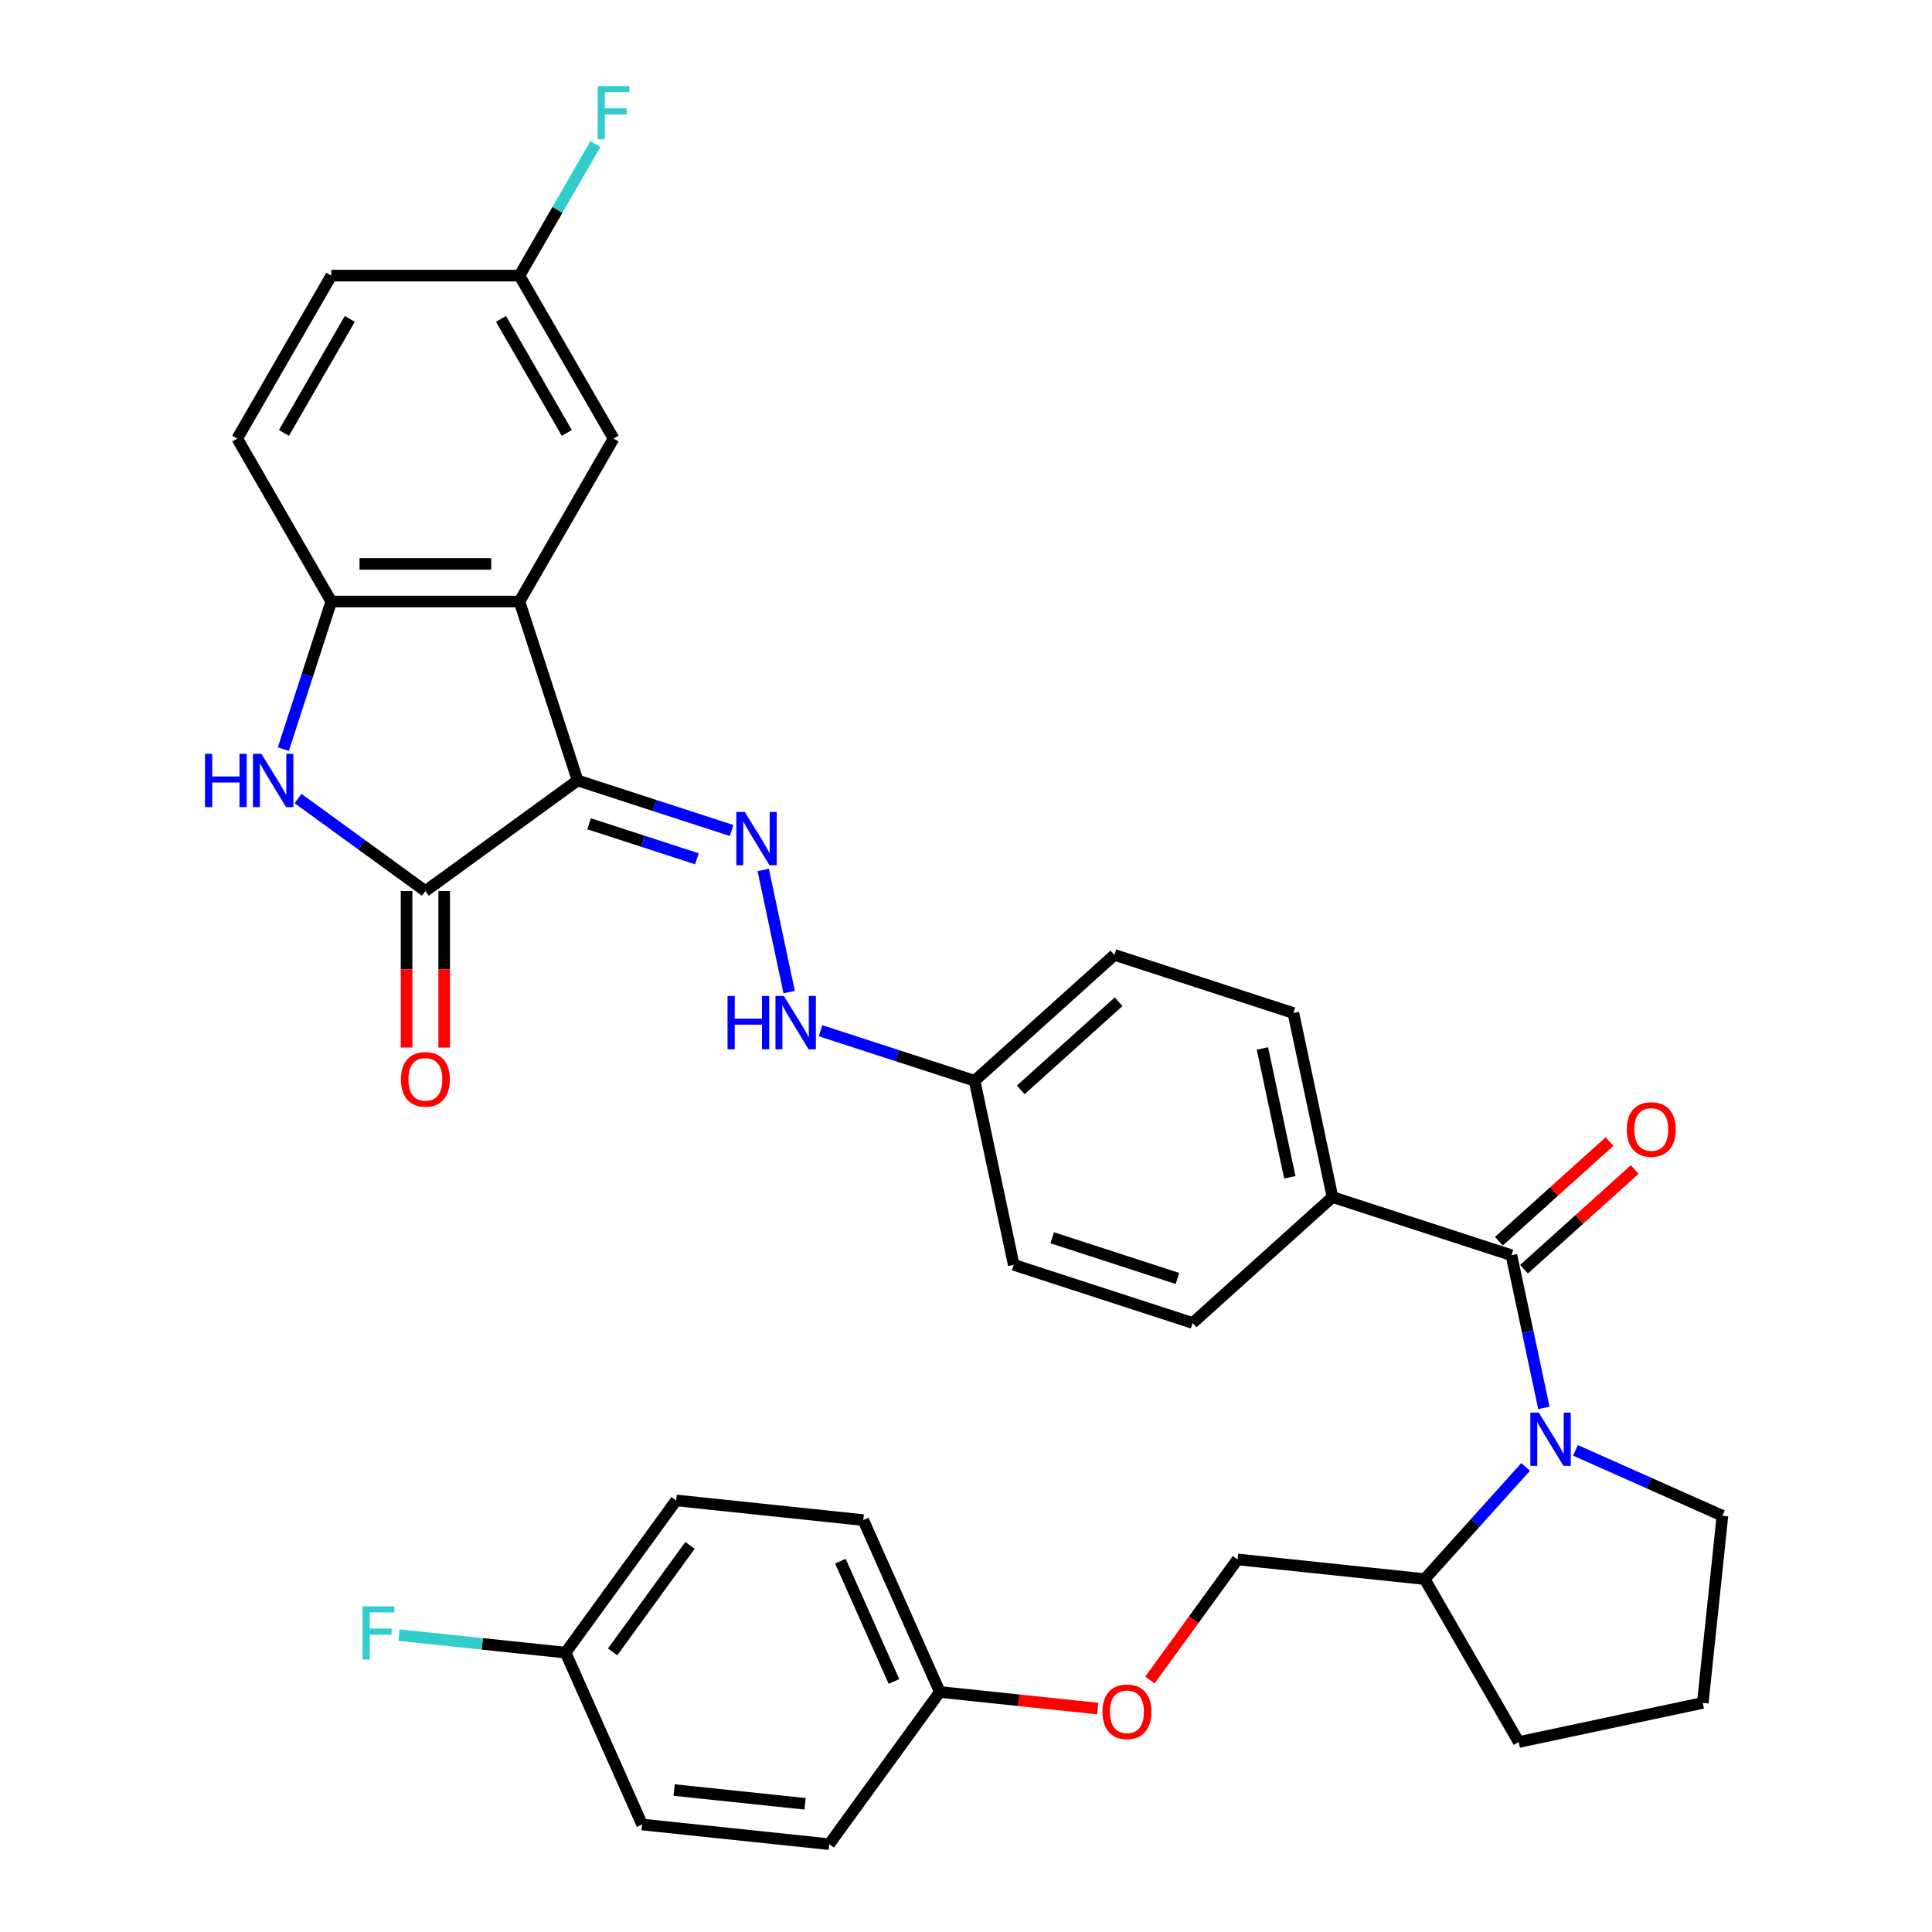<?xml version='1.0' encoding='iso-8859-1'?>
<svg version='1.1' baseProfile='full'
              xmlns='http://www.w3.org/2000/svg'
                      xmlns:rdkit='http://www.rdkit.org/xml'
                      xmlns:xlink='http://www.w3.org/1999/xlink'
                  xml:space='preserve'
width='1000px' height='1000px' viewBox='0 0 1000 1000'>
<!-- END OF HEADER -->
<rect style='opacity:1.0;fill:#FFFFFF;stroke:none' width='1000' height='1000' x='0' y='0'> </rect>
<path class='bond-0' d='M 298.964,403.966 L 220.176,461.208' style='fill:none;fill-rule:evenodd;stroke:#000000;stroke-width:6px;stroke-linecap:butt;stroke-linejoin:miter;stroke-opacity:1' />
<path class='bond-1' d='M 298.964,403.966 L 268.87,311.345' style='fill:none;fill-rule:evenodd;stroke:#000000;stroke-width:6px;stroke-linecap:butt;stroke-linejoin:miter;stroke-opacity:1' />
<path class='bond-5' d='M 298.964,403.966 L 338.828,416.918' style='fill:none;fill-rule:evenodd;stroke:#000000;stroke-width:6px;stroke-linecap:butt;stroke-linejoin:miter;stroke-opacity:1' />
<path class='bond-5' d='M 338.828,416.918 L 378.691,429.87' style='fill:none;fill-rule:evenodd;stroke:#0000FF;stroke-width:6px;stroke-linecap:butt;stroke-linejoin:miter;stroke-opacity:1' />
<path class='bond-5' d='M 304.904,426.375 L 332.809,435.442' style='fill:none;fill-rule:evenodd;stroke:#000000;stroke-width:6px;stroke-linecap:butt;stroke-linejoin:miter;stroke-opacity:1' />
<path class='bond-5' d='M 332.809,435.442 L 360.713,444.509' style='fill:none;fill-rule:evenodd;stroke:#0000FF;stroke-width:6px;stroke-linecap:butt;stroke-linejoin:miter;stroke-opacity:1' />
<path class='bond-3' d='M 220.176,461.208 L 187.229,437.271' style='fill:none;fill-rule:evenodd;stroke:#000000;stroke-width:6px;stroke-linecap:butt;stroke-linejoin:miter;stroke-opacity:1' />
<path class='bond-3' d='M 187.229,437.271 L 154.282,413.334' style='fill:none;fill-rule:evenodd;stroke:#0000FF;stroke-width:6px;stroke-linecap:butt;stroke-linejoin:miter;stroke-opacity:1' />
<path class='bond-11' d='M 210.437,461.208 L 210.437,501.712' style='fill:none;fill-rule:evenodd;stroke:#000000;stroke-width:6px;stroke-linecap:butt;stroke-linejoin:miter;stroke-opacity:1' />
<path class='bond-11' d='M 210.437,501.712 L 210.437,542.215' style='fill:none;fill-rule:evenodd;stroke:#FF0000;stroke-width:6px;stroke-linecap:butt;stroke-linejoin:miter;stroke-opacity:1' />
<path class='bond-11' d='M 229.915,461.208 L 229.915,501.712' style='fill:none;fill-rule:evenodd;stroke:#000000;stroke-width:6px;stroke-linecap:butt;stroke-linejoin:miter;stroke-opacity:1' />
<path class='bond-11' d='M 229.915,501.712 L 229.915,542.215' style='fill:none;fill-rule:evenodd;stroke:#FF0000;stroke-width:6px;stroke-linecap:butt;stroke-linejoin:miter;stroke-opacity:1' />
<path class='bond-6' d='M 268.87,311.345 L 171.482,311.345' style='fill:none;fill-rule:evenodd;stroke:#000000;stroke-width:6px;stroke-linecap:butt;stroke-linejoin:miter;stroke-opacity:1' />
<path class='bond-6' d='M 254.262,291.867 L 186.091,291.867' style='fill:none;fill-rule:evenodd;stroke:#000000;stroke-width:6px;stroke-linecap:butt;stroke-linejoin:miter;stroke-opacity:1' />
<path class='bond-9' d='M 268.87,311.345 L 317.564,227.005' style='fill:none;fill-rule:evenodd;stroke:#000000;stroke-width:6px;stroke-linecap:butt;stroke-linejoin:miter;stroke-opacity:1' />
<path class='bond-2' d='M 799.116,728.731 L 790.717,689.214' style='fill:none;fill-rule:evenodd;stroke:#0000FF;stroke-width:6px;stroke-linecap:butt;stroke-linejoin:miter;stroke-opacity:1' />
<path class='bond-2' d='M 790.717,689.214 L 782.317,649.697' style='fill:none;fill-rule:evenodd;stroke:#000000;stroke-width:6px;stroke-linecap:butt;stroke-linejoin:miter;stroke-opacity:1' />
<path class='bond-10' d='M 789.671,759.276 L 763.535,788.303' style='fill:none;fill-rule:evenodd;stroke:#0000FF;stroke-width:6px;stroke-linecap:butt;stroke-linejoin:miter;stroke-opacity:1' />
<path class='bond-10' d='M 763.535,788.303 L 737.4,817.329' style='fill:none;fill-rule:evenodd;stroke:#000000;stroke-width:6px;stroke-linecap:butt;stroke-linejoin:miter;stroke-opacity:1' />
<path class='bond-20' d='M 815.459,750.697 L 853.496,767.632' style='fill:none;fill-rule:evenodd;stroke:#0000FF;stroke-width:6px;stroke-linecap:butt;stroke-linejoin:miter;stroke-opacity:1' />
<path class='bond-20' d='M 853.496,767.632 L 891.533,784.567' style='fill:none;fill-rule:evenodd;stroke:#000000;stroke-width:6px;stroke-linecap:butt;stroke-linejoin:miter;stroke-opacity:1' />
<path class='bond-34' d='M 146.66,387.741 L 159.071,349.543' style='fill:none;fill-rule:evenodd;stroke:#0000FF;stroke-width:6px;stroke-linecap:butt;stroke-linejoin:miter;stroke-opacity:1' />
<path class='bond-34' d='M 159.071,349.543 L 171.482,311.345' style='fill:none;fill-rule:evenodd;stroke:#000000;stroke-width:6px;stroke-linecap:butt;stroke-linejoin:miter;stroke-opacity:1' />
<path class='bond-4' d='M 782.317,649.697 L 689.696,619.602' style='fill:none;fill-rule:evenodd;stroke:#000000;stroke-width:6px;stroke-linecap:butt;stroke-linejoin:miter;stroke-opacity:1' />
<path class='bond-12' d='M 788.833,656.934 L 817.472,631.147' style='fill:none;fill-rule:evenodd;stroke:#000000;stroke-width:6px;stroke-linecap:butt;stroke-linejoin:miter;stroke-opacity:1' />
<path class='bond-12' d='M 817.472,631.147 L 846.111,605.361' style='fill:none;fill-rule:evenodd;stroke:#FF0000;stroke-width:6px;stroke-linecap:butt;stroke-linejoin:miter;stroke-opacity:1' />
<path class='bond-12' d='M 775.8,642.459 L 804.439,616.673' style='fill:none;fill-rule:evenodd;stroke:#000000;stroke-width:6px;stroke-linecap:butt;stroke-linejoin:miter;stroke-opacity:1' />
<path class='bond-12' d='M 804.439,616.673 L 833.078,590.886' style='fill:none;fill-rule:evenodd;stroke:#FF0000;stroke-width:6px;stroke-linecap:butt;stroke-linejoin:miter;stroke-opacity:1' />
<path class='bond-8' d='M 395.034,450.285 L 408.473,513.509' style='fill:none;fill-rule:evenodd;stroke:#0000FF;stroke-width:6px;stroke-linecap:butt;stroke-linejoin:miter;stroke-opacity:1' />
<path class='bond-13' d='M 171.482,311.345 L 122.789,227.005' style='fill:none;fill-rule:evenodd;stroke:#000000;stroke-width:6px;stroke-linecap:butt;stroke-linejoin:miter;stroke-opacity:1' />
<path class='bond-7' d='M 689.696,619.602 L 669.448,524.343' style='fill:none;fill-rule:evenodd;stroke:#000000;stroke-width:6px;stroke-linecap:butt;stroke-linejoin:miter;stroke-opacity:1' />
<path class='bond-7' d='M 667.607,609.363 L 653.433,542.681' style='fill:none;fill-rule:evenodd;stroke:#000000;stroke-width:6px;stroke-linecap:butt;stroke-linejoin:miter;stroke-opacity:1' />
<path class='bond-36' d='M 689.696,619.602 L 617.323,684.767' style='fill:none;fill-rule:evenodd;stroke:#000000;stroke-width:6px;stroke-linecap:butt;stroke-linejoin:miter;stroke-opacity:1' />
<path class='bond-19' d='M 424.727,533.509 L 464.591,546.461' style='fill:none;fill-rule:evenodd;stroke:#0000FF;stroke-width:6px;stroke-linecap:butt;stroke-linejoin:miter;stroke-opacity:1' />
<path class='bond-19' d='M 464.591,546.461 L 504.454,559.414' style='fill:none;fill-rule:evenodd;stroke:#000000;stroke-width:6px;stroke-linecap:butt;stroke-linejoin:miter;stroke-opacity:1' />
<path class='bond-18' d='M 317.564,227.005 L 268.87,142.665' style='fill:none;fill-rule:evenodd;stroke:#000000;stroke-width:6px;stroke-linecap:butt;stroke-linejoin:miter;stroke-opacity:1' />
<path class='bond-18' d='M 293.392,224.092 L 259.306,165.054' style='fill:none;fill-rule:evenodd;stroke:#000000;stroke-width:6px;stroke-linecap:butt;stroke-linejoin:miter;stroke-opacity:1' />
<path class='bond-14' d='M 737.4,817.329 L 640.546,807.149' style='fill:none;fill-rule:evenodd;stroke:#000000;stroke-width:6px;stroke-linecap:butt;stroke-linejoin:miter;stroke-opacity:1' />
<path class='bond-33' d='M 737.4,817.329 L 786.094,901.669' style='fill:none;fill-rule:evenodd;stroke:#000000;stroke-width:6px;stroke-linecap:butt;stroke-linejoin:miter;stroke-opacity:1' />
<path class='bond-35' d='M 122.789,227.005 L 171.482,142.665' style='fill:none;fill-rule:evenodd;stroke:#000000;stroke-width:6px;stroke-linecap:butt;stroke-linejoin:miter;stroke-opacity:1' />
<path class='bond-35' d='M 146.961,224.092 L 181.046,165.054' style='fill:none;fill-rule:evenodd;stroke:#000000;stroke-width:6px;stroke-linecap:butt;stroke-linejoin:miter;stroke-opacity:1' />
<path class='bond-17' d='M 640.546,807.149 L 617.875,838.353' style='fill:none;fill-rule:evenodd;stroke:#000000;stroke-width:6px;stroke-linecap:butt;stroke-linejoin:miter;stroke-opacity:1' />
<path class='bond-17' d='M 617.875,838.353 L 595.204,869.557' style='fill:none;fill-rule:evenodd;stroke:#FF0000;stroke-width:6px;stroke-linecap:butt;stroke-linejoin:miter;stroke-opacity:1' />
<path class='bond-15' d='M 617.323,684.767 L 524.702,654.673' style='fill:none;fill-rule:evenodd;stroke:#000000;stroke-width:6px;stroke-linecap:butt;stroke-linejoin:miter;stroke-opacity:1' />
<path class='bond-15' d='M 609.449,661.729 L 544.614,640.663' style='fill:none;fill-rule:evenodd;stroke:#000000;stroke-width:6px;stroke-linecap:butt;stroke-linejoin:miter;stroke-opacity:1' />
<path class='bond-16' d='M 669.448,524.343 L 576.827,494.249' style='fill:none;fill-rule:evenodd;stroke:#000000;stroke-width:6px;stroke-linecap:butt;stroke-linejoin:miter;stroke-opacity:1' />
<path class='bond-21' d='M 568.208,884.351 L 527.329,880.054' style='fill:none;fill-rule:evenodd;stroke:#FF0000;stroke-width:6px;stroke-linecap:butt;stroke-linejoin:miter;stroke-opacity:1' />
<path class='bond-21' d='M 527.329,880.054 L 486.449,875.757' style='fill:none;fill-rule:evenodd;stroke:#000000;stroke-width:6px;stroke-linecap:butt;stroke-linejoin:miter;stroke-opacity:1' />
<path class='bond-23' d='M 268.87,142.665 L 171.482,142.665' style='fill:none;fill-rule:evenodd;stroke:#000000;stroke-width:6px;stroke-linecap:butt;stroke-linejoin:miter;stroke-opacity:1' />
<path class='bond-26' d='M 268.87,142.665 L 288.533,108.607' style='fill:none;fill-rule:evenodd;stroke:#000000;stroke-width:6px;stroke-linecap:butt;stroke-linejoin:miter;stroke-opacity:1' />
<path class='bond-26' d='M 288.533,108.607 L 308.196,74.549' style='fill:none;fill-rule:evenodd;stroke:#33CCCC;stroke-width:6px;stroke-linecap:butt;stroke-linejoin:miter;stroke-opacity:1' />
<path class='bond-24' d='M 504.454,559.414 L 524.702,654.673' style='fill:none;fill-rule:evenodd;stroke:#000000;stroke-width:6px;stroke-linecap:butt;stroke-linejoin:miter;stroke-opacity:1' />
<path class='bond-25' d='M 504.454,559.414 L 576.827,494.249' style='fill:none;fill-rule:evenodd;stroke:#000000;stroke-width:6px;stroke-linecap:butt;stroke-linejoin:miter;stroke-opacity:1' />
<path class='bond-25' d='M 528.343,564.113 L 579.004,518.498' style='fill:none;fill-rule:evenodd;stroke:#000000;stroke-width:6px;stroke-linecap:butt;stroke-linejoin:miter;stroke-opacity:1' />
<path class='bond-32' d='M 891.533,784.567 L 881.353,881.421' style='fill:none;fill-rule:evenodd;stroke:#000000;stroke-width:6px;stroke-linecap:butt;stroke-linejoin:miter;stroke-opacity:1' />
<path class='bond-28' d='M 486.449,875.757 L 429.206,954.545' style='fill:none;fill-rule:evenodd;stroke:#000000;stroke-width:6px;stroke-linecap:butt;stroke-linejoin:miter;stroke-opacity:1' />
<path class='bond-29' d='M 486.449,875.757 L 446.838,786.79' style='fill:none;fill-rule:evenodd;stroke:#000000;stroke-width:6px;stroke-linecap:butt;stroke-linejoin:miter;stroke-opacity:1' />
<path class='bond-29' d='M 462.714,870.334 L 434.986,808.057' style='fill:none;fill-rule:evenodd;stroke:#000000;stroke-width:6px;stroke-linecap:butt;stroke-linejoin:miter;stroke-opacity:1' />
<path class='bond-22' d='M 292.741,855.398 L 349.984,776.61' style='fill:none;fill-rule:evenodd;stroke:#000000;stroke-width:6px;stroke-linecap:butt;stroke-linejoin:miter;stroke-opacity:1' />
<path class='bond-22' d='M 317.085,855.028 L 357.155,799.877' style='fill:none;fill-rule:evenodd;stroke:#000000;stroke-width:6px;stroke-linecap:butt;stroke-linejoin:miter;stroke-opacity:1' />
<path class='bond-27' d='M 292.741,855.398 L 249.632,850.867' style='fill:none;fill-rule:evenodd;stroke:#000000;stroke-width:6px;stroke-linecap:butt;stroke-linejoin:miter;stroke-opacity:1' />
<path class='bond-27' d='M 249.632,850.867 L 206.522,846.336' style='fill:none;fill-rule:evenodd;stroke:#33CCCC;stroke-width:6px;stroke-linecap:butt;stroke-linejoin:miter;stroke-opacity:1' />
<path class='bond-38' d='M 292.741,855.398 L 332.352,944.366' style='fill:none;fill-rule:evenodd;stroke:#000000;stroke-width:6px;stroke-linecap:butt;stroke-linejoin:miter;stroke-opacity:1' />
<path class='bond-30' d='M 429.206,954.545 L 332.352,944.366' style='fill:none;fill-rule:evenodd;stroke:#000000;stroke-width:6px;stroke-linecap:butt;stroke-linejoin:miter;stroke-opacity:1' />
<path class='bond-30' d='M 416.714,933.648 L 348.916,926.522' style='fill:none;fill-rule:evenodd;stroke:#000000;stroke-width:6px;stroke-linecap:butt;stroke-linejoin:miter;stroke-opacity:1' />
<path class='bond-31' d='M 446.838,786.79 L 349.984,776.61' style='fill:none;fill-rule:evenodd;stroke:#000000;stroke-width:6px;stroke-linecap:butt;stroke-linejoin:miter;stroke-opacity:1' />
<path class='bond-37' d='M 881.353,881.421 L 786.094,901.669' style='fill:none;fill-rule:evenodd;stroke:#000000;stroke-width:6px;stroke-linecap:butt;stroke-linejoin:miter;stroke-opacity:1' />
<path  class='atom-3' d='M 796.468 731.166
L 805.506 745.774
Q 806.402 747.215, 807.843 749.825
Q 809.285 752.435, 809.362 752.591
L 809.362 731.166
L 813.024 731.166
L 813.024 758.746
L 809.246 758.746
L 799.546 742.774
Q 798.416 740.905, 797.209 738.762
Q 796.04 736.62, 795.689 735.957
L 795.689 758.746
L 792.105 758.746
L 792.105 731.166
L 796.468 731.166
' fill='#0000FF'/>
<path  class='atom-4' d='M 106.114 390.175
L 109.854 390.175
L 109.854 401.901
L 123.956 401.901
L 123.956 390.175
L 127.695 390.175
L 127.695 417.756
L 123.956 417.756
L 123.956 405.017
L 109.854 405.017
L 109.854 417.756
L 106.114 417.756
L 106.114 390.175
' fill='#0000FF'/>
<path  class='atom-4' d='M 135.292 390.175
L 144.329 404.784
Q 145.225 406.225, 146.667 408.835
Q 148.108 411.445, 148.186 411.601
L 148.186 390.175
L 151.848 390.175
L 151.848 417.756
L 148.069 417.756
L 138.369 401.784
Q 137.239 399.914, 136.032 397.772
Q 134.863 395.629, 134.513 394.967
L 134.513 417.756
L 130.929 417.756
L 130.929 390.175
L 135.292 390.175
' fill='#0000FF'/>
<path  class='atom-6' d='M 385.489 420.27
L 394.526 434.878
Q 395.422 436.319, 396.864 438.929
Q 398.305 441.539, 398.383 441.695
L 398.383 420.27
L 402.045 420.27
L 402.045 447.85
L 398.266 447.85
L 388.566 431.878
Q 387.436 430.009, 386.229 427.866
Q 385.06 425.724, 384.71 425.061
L 384.71 447.85
L 381.126 447.85
L 381.126 420.27
L 385.489 420.27
' fill='#0000FF'/>
<path  class='atom-9' d='M 376.559 515.529
L 380.299 515.529
L 380.299 527.255
L 394.401 527.255
L 394.401 515.529
L 398.14 515.529
L 398.14 543.109
L 394.401 543.109
L 394.401 530.371
L 380.299 530.371
L 380.299 543.109
L 376.559 543.109
L 376.559 515.529
' fill='#0000FF'/>
<path  class='atom-9' d='M 405.737 515.529
L 414.774 530.137
Q 415.67 531.579, 417.112 534.189
Q 418.553 536.799, 418.631 536.954
L 418.631 515.529
L 422.293 515.529
L 422.293 543.109
L 418.514 543.109
L 408.814 527.138
Q 407.684 525.268, 406.477 523.125
Q 405.308 520.983, 404.958 520.321
L 404.958 543.109
L 401.374 543.109
L 401.374 515.529
L 405.737 515.529
' fill='#0000FF'/>
<path  class='atom-12' d='M 207.516 558.674
Q 207.516 552.051, 210.788 548.351
Q 214.06 544.65, 220.176 544.65
Q 226.292 544.65, 229.564 548.351
Q 232.837 552.051, 232.837 558.674
Q 232.837 565.374, 229.525 569.192
Q 226.214 572.97, 220.176 572.97
Q 214.099 572.97, 210.788 569.192
Q 207.516 565.413, 207.516 558.674
M 220.176 569.854
Q 224.383 569.854, 226.643 567.049
Q 228.941 564.205, 228.941 558.674
Q 228.941 553.259, 226.643 550.532
Q 224.383 547.766, 220.176 547.766
Q 215.969 547.766, 213.671 550.493
Q 211.411 553.22, 211.411 558.674
Q 211.411 564.244, 213.671 567.049
Q 215.969 569.854, 220.176 569.854
' fill='#FF0000'/>
<path  class='atom-13' d='M 842.029 584.61
Q 842.029 577.987, 845.302 574.287
Q 848.574 570.586, 854.69 570.586
Q 860.806 570.586, 864.078 574.287
Q 867.35 577.987, 867.35 584.61
Q 867.35 591.31, 864.039 595.127
Q 860.728 598.906, 854.69 598.906
Q 848.613 598.906, 845.302 595.127
Q 842.029 591.349, 842.029 584.61
M 854.69 595.79
Q 858.897 595.79, 861.156 592.985
Q 863.455 590.141, 863.455 584.61
Q 863.455 579.195, 861.156 576.468
Q 858.897 573.702, 854.69 573.702
Q 850.483 573.702, 848.184 576.429
Q 845.925 579.156, 845.925 584.61
Q 845.925 590.18, 848.184 592.985
Q 850.483 595.79, 854.69 595.79
' fill='#FF0000'/>
<path  class='atom-18' d='M 570.643 886.015
Q 570.643 879.393, 573.915 875.692
Q 577.187 871.991, 583.303 871.991
Q 589.419 871.991, 592.691 875.692
Q 595.964 879.393, 595.964 886.015
Q 595.964 892.715, 592.652 896.533
Q 589.341 900.312, 583.303 900.312
Q 577.226 900.312, 573.915 896.533
Q 570.643 892.754, 570.643 886.015
M 583.303 897.195
Q 587.51 897.195, 589.77 894.39
Q 592.068 891.547, 592.068 886.015
Q 592.068 880.6, 589.77 877.873
Q 587.51 875.108, 583.303 875.108
Q 579.096 875.108, 576.798 877.835
Q 574.538 880.561, 574.538 886.015
Q 574.538 891.586, 576.798 894.39
Q 579.096 897.195, 583.303 897.195
' fill='#FF0000'/>
<path  class='atom-27' d='M 309.364 44.535
L 325.764 44.535
L 325.764 47.69
L 313.064 47.69
L 313.064 56.065
L 324.361 56.065
L 324.361 59.26
L 313.064 59.26
L 313.064 72.115
L 309.364 72.115
L 309.364 44.535
' fill='#33CCCC'/>
<path  class='atom-28' d='M 187.688 831.428
L 204.088 831.428
L 204.088 834.583
L 191.388 834.583
L 191.388 842.959
L 202.685 842.959
L 202.685 846.153
L 191.388 846.153
L 191.388 859.008
L 187.688 859.008
L 187.688 831.428
' fill='#33CCCC'/>
</svg>
